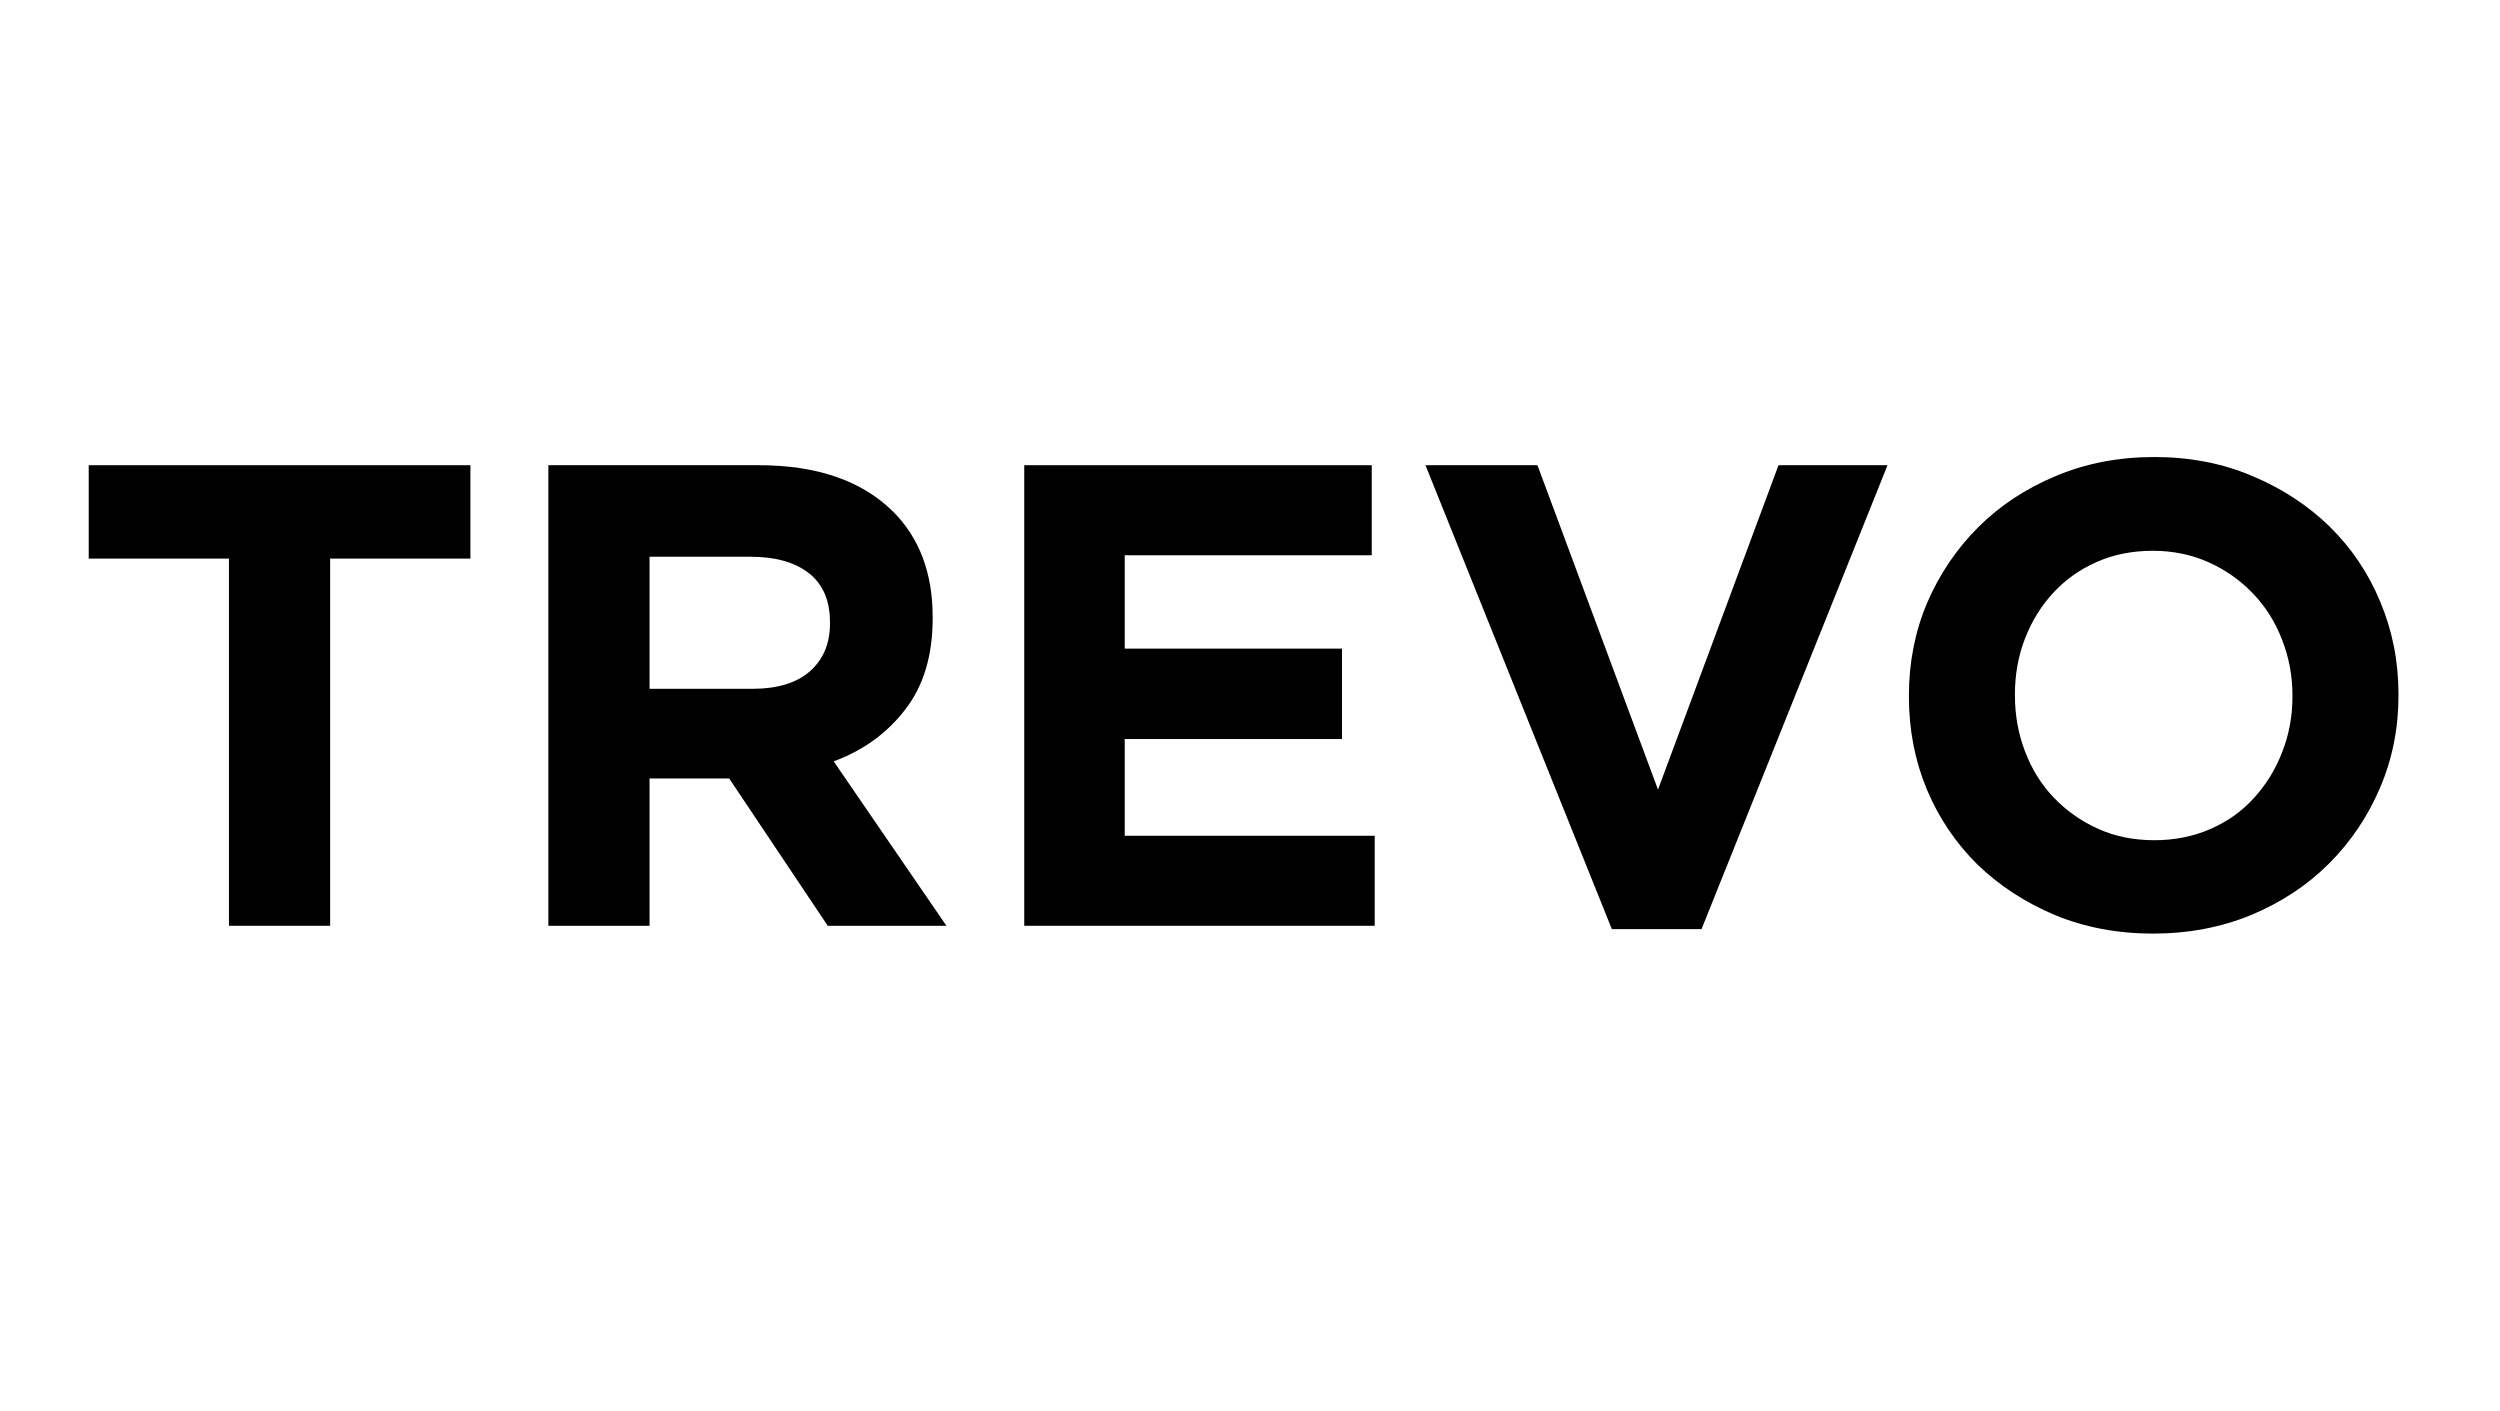 <svg version="1.2" preserveAspectRatio="xMidYMid meet" height="79" viewBox="0 0 104.88 59.25" zoomAndPan="magnify" width="140" xmlns:xlink="http://www.w3.org/1999/xlink" xmlns="http://www.w3.org/2000/svg"><defs></defs><g id="06bea9b255"><g style="fill:#000000;fill-opacity:1;"><g transform="translate(2.728, 38.883)"><path d="M 6.828 -15.422 L 0.938 -15.422 L 0.938 -19.344 L 16.969 -19.344 L 16.969 -15.422 L 11.078 -15.422 L 11.078 0 L 6.828 0 Z M 6.828 -15.422" style="stroke:none"></path></g></g><g style="fill:#000000;fill-opacity:1;"><g transform="translate(20.643, 38.883)"><path d="M 2.328 -19.344 L 11.172 -19.344 C 13.617 -19.344 15.5 -18.691 16.812 -17.391 C 17.914 -16.285 18.469 -14.812 18.469 -12.969 L 18.469 -12.906 C 18.469 -11.344 18.082 -10.066 17.312 -9.078 C 16.551 -8.086 15.551 -7.363 14.312 -6.906 L 19.047 0 L 14.062 0 L 9.922 -6.188 L 6.578 -6.188 L 6.578 0 L 2.328 0 Z M 10.891 -9.953 C 11.941 -9.953 12.75 -10.195 13.312 -10.688 C 13.875 -11.188 14.156 -11.852 14.156 -12.688 L 14.156 -12.75 C 14.156 -13.664 13.859 -14.352 13.266 -14.812 C 12.68 -15.27 11.863 -15.5 10.812 -15.5 L 6.578 -15.5 L 6.578 -9.953 Z M 10.891 -9.953" style="stroke:none"></path></g></g><g style="fill:#000000;fill-opacity:1;"><g transform="translate(40.631, 38.883)"><path d="M 2.328 -19.344 L 16.922 -19.344 L 16.922 -15.562 L 6.547 -15.562 L 6.547 -11.641 L 15.672 -11.641 L 15.672 -7.844 L 6.547 -7.844 L 6.547 -3.781 L 17.047 -3.781 L 17.047 0 L 2.328 0 Z M 2.328 -19.344" style="stroke:none"></path></g></g><g style="fill:#000000;fill-opacity:1;"><g transform="translate(59.154, 38.883)"><path d="M 0.656 -19.344 L 5.359 -19.344 L 10.422 -5.719 L 15.484 -19.344 L 20.062 -19.344 L 12.25 0.141 L 8.484 0.141 Z M 0.656 -19.344" style="stroke:none"></path></g></g><g style="fill:#000000;fill-opacity:1;"><g transform="translate(78.645, 38.883)"><path d="M 11.719 0.328 C 10.227 0.328 8.852 0.066 7.594 -0.453 C 6.344 -0.984 5.258 -1.691 4.344 -2.578 C 3.438 -3.473 2.727 -4.523 2.219 -5.734 C 1.719 -6.941 1.469 -8.238 1.469 -9.625 L 1.469 -9.672 C 1.469 -11.055 1.723 -12.352 2.234 -13.562 C 2.754 -14.77 3.469 -15.828 4.375 -16.734 C 5.289 -17.648 6.379 -18.367 7.641 -18.891 C 8.898 -19.422 10.281 -19.688 11.781 -19.688 C 13.27 -19.688 14.641 -19.422 15.891 -18.891 C 17.141 -18.367 18.223 -17.66 19.141 -16.766 C 20.055 -15.867 20.766 -14.816 21.266 -13.609 C 21.773 -12.398 22.031 -11.109 22.031 -9.734 L 22.031 -9.672 C 22.031 -8.285 21.77 -6.988 21.25 -5.781 C 20.738 -4.582 20.023 -3.523 19.109 -2.609 C 18.203 -1.703 17.113 -0.984 15.844 -0.453 C 14.582 0.066 13.207 0.328 11.719 0.328 Z M 11.781 -3.594 C 12.625 -3.594 13.406 -3.75 14.125 -4.062 C 14.844 -4.375 15.453 -4.805 15.953 -5.359 C 16.461 -5.91 16.859 -6.551 17.141 -7.281 C 17.43 -8.008 17.578 -8.789 17.578 -9.625 L 17.578 -9.672 C 17.578 -10.504 17.43 -11.285 17.141 -12.016 C 16.859 -12.754 16.453 -13.398 15.922 -13.953 C 15.398 -14.504 14.781 -14.941 14.062 -15.266 C 13.344 -15.586 12.562 -15.75 11.719 -15.75 C 10.852 -15.75 10.066 -15.594 9.359 -15.281 C 8.648 -14.969 8.039 -14.535 7.531 -13.984 C 7.02 -13.43 6.625 -12.789 6.344 -12.062 C 6.062 -11.332 5.922 -10.555 5.922 -9.734 L 5.922 -9.672 C 5.922 -8.848 6.062 -8.066 6.344 -7.328 C 6.625 -6.586 7.023 -5.941 7.547 -5.391 C 8.078 -4.836 8.695 -4.398 9.406 -4.078 C 10.113 -3.754 10.906 -3.594 11.781 -3.594 Z M 11.781 -3.594" style="stroke:none"></path></g></g></g></svg>